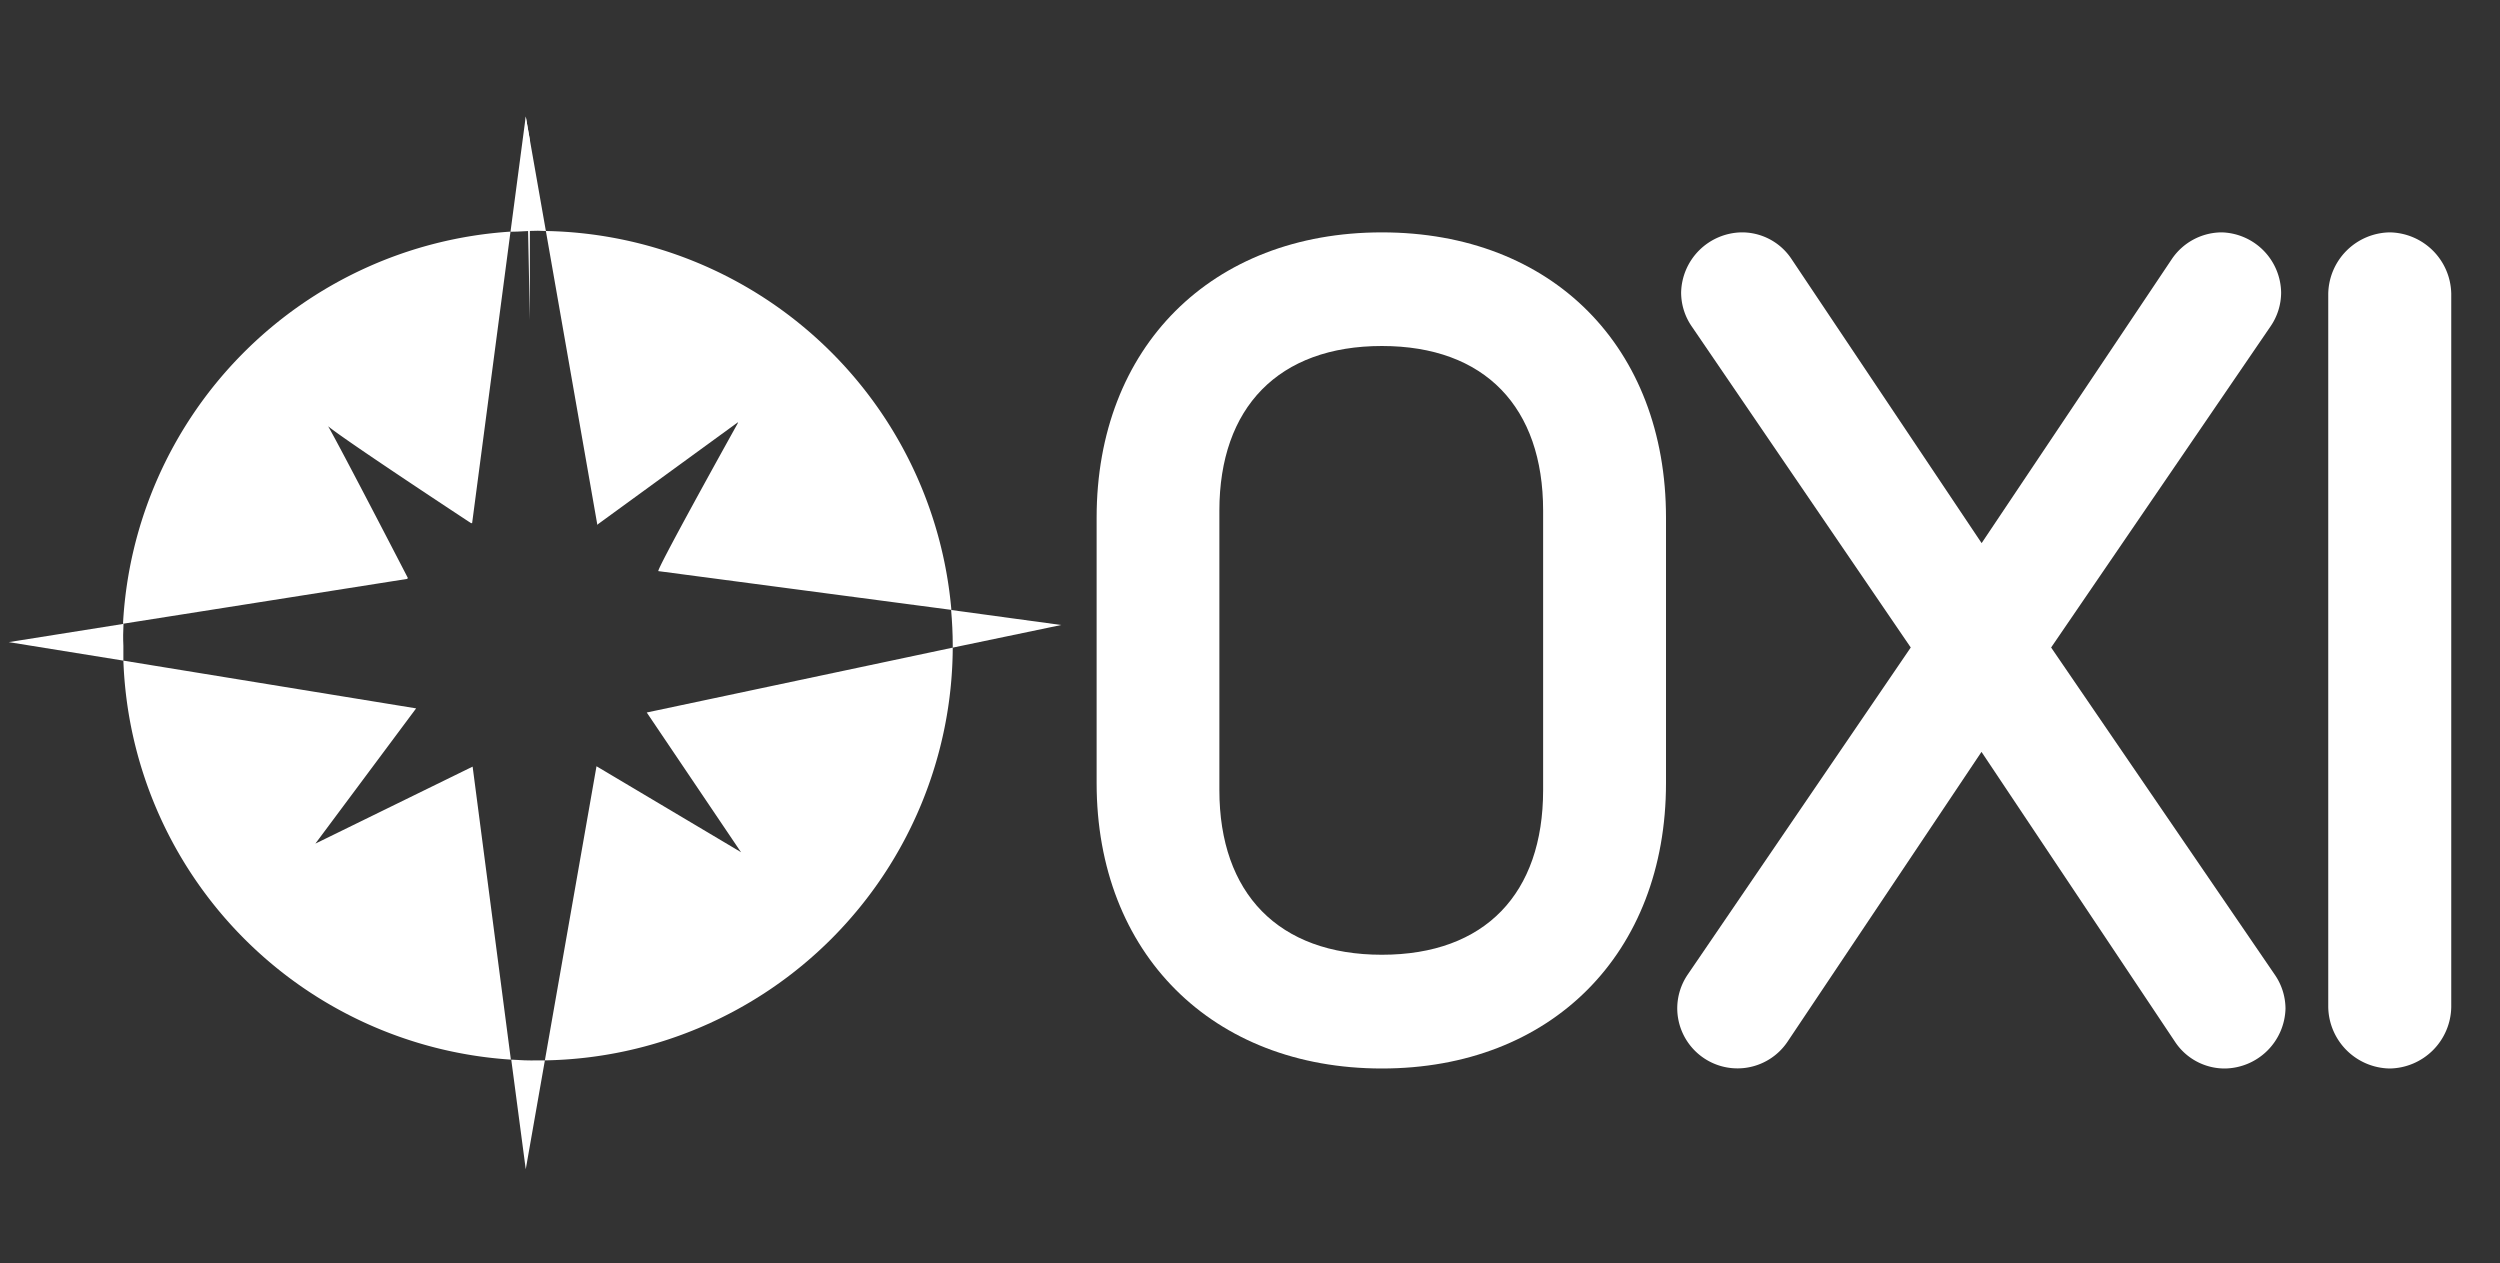 <svg id="Layer_1" data-name="Layer 1" xmlns="http://www.w3.org/2000/svg" viewBox="0 0 200 101.07"><rect x="0" y="0" width="200" height="101.07" fill="#333333" stroke="none"/><defs><style>.cls-1{fill:#fff;}</style></defs><title>Logo oxi marketing digital</title><path class="cls-1" d="M133.28,62.65c0,13.64-9.18,22.83-22.73,22.83S87.73,76.29,87.73,62.65V41.41c0-13.64,9.19-22.82,22.82-22.82s22.73,9.18,22.73,22.82Zm-9.83-21.8c0-8.26-4.64-13.17-12.9-13.17s-13,4.91-13,13.17V63.21c0,8.26,4.73,13.17,13,13.17s12.9-4.91,12.9-13.17Z"/><path class="cls-1" d="M158.52,60.15,143,83.34a4.82,4.82,0,0,1-8.82-2.69,4.82,4.82,0,0,1,.84-2.69L152.86,51.8,135.33,26.1a4.79,4.79,0,0,1-.84-2.69,4.92,4.92,0,0,1,4.83-4.82,4.75,4.75,0,0,1,4,2.13l15.21,22.73,15.22-22.73a4.84,4.84,0,0,1,4-2.13,4.89,4.89,0,0,1,4.74,4.82,4.79,4.79,0,0,1-.84,2.69L164.09,51.8,182,78a4.82,4.82,0,0,1,.84,2.69A4.92,4.92,0,0,1,178,85.48a4.76,4.76,0,0,1-4-2.14Z"/><path class="cls-1" d="M186.26,23.5a5,5,0,0,1,4.92-4.91,5,5,0,0,1,4.92,4.91V80.56a5,5,0,0,1-4.92,4.92,5,5,0,0,1-4.92-4.92Z"/><polygon class="cls-1" points="42.39 11.2 42.06 9.32 42.39 25.59 42.39 11.2"/><path class="cls-1" d="M25.23,67.49l8.06-10.82v0L9.87,52.85a33.17,33.17,0,0,0,31,31.92L37.81,61.33Z"/><path class="cls-1" d="M32.62,46.22S27.25,35.83,26.25,34.1c1.33,1.11,11.43,7.75,11.43,7.75h.09l3.07-23.32a33.2,33.2,0,0,0-31,31.37l22.75-3.59Z"/><path class="cls-1" d="M47.83,41.94l11.22-8.17L59,33.9c-.72,1.29-6.55,11.79-6.33,11.79h0l23.44,3.1A33.18,33.18,0,0,0,43.67,18.48L47.79,42Z"/><path class="cls-1" d="M76.22,51.81,51.74,57l7.42,11,.13.18L47.72,61.3,43.59,84.83A33.18,33.18,0,0,0,76.22,51.81Z"/><path class="cls-1" d="M43.67,18.48,42.06,9.32l-1.22,9.22c.73,0,1.46-.08,2.19-.08Z"/><path class="cls-1" d="M9.88,49.91.7,51.37l9.17,1.48c0-.4,0-.79,0-1.19C9.84,51.07,9.85,50.49,9.88,49.91Z"/><path class="cls-1" d="M40.9,84.77l1.16,8.77,1.53-8.71-.56,0C42.32,84.85,41.61,84.82,40.9,84.77Z"/><path class="cls-1" d="M76.22,51.81,84.9,50,76.09,48.8c.08.94.13,1.89.13,2.86Z"/></svg>